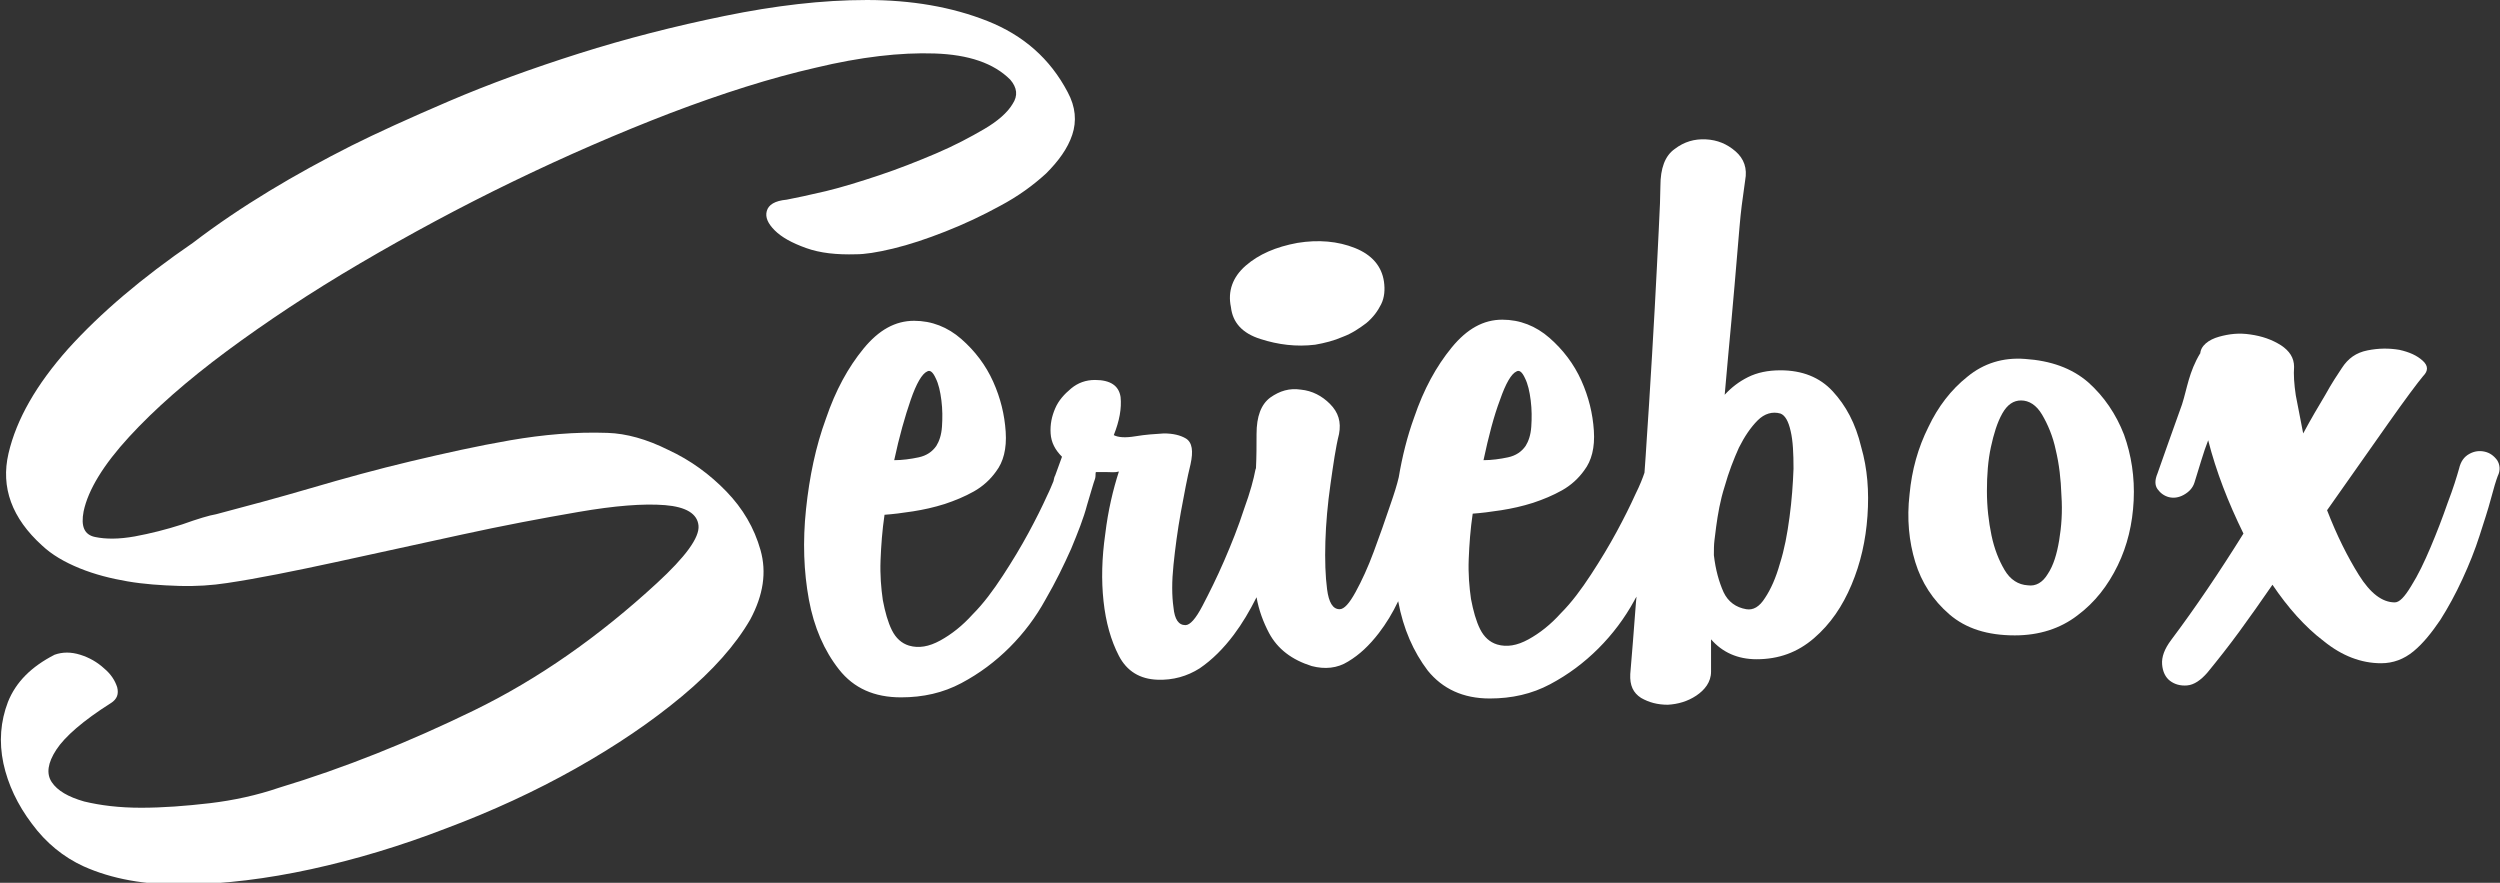 <?xml version="1.0" encoding="utf-8"?>
<!-- Generator: Adobe Illustrator 19.0.0, SVG Export Plug-In . SVG Version: 6.00 Build 0)  -->
<svg version="1.1" xmlns="http://www.w3.org/2000/svg" xmlns:xlink="http://www.w3.org/1999/xlink" x="0px" y="0px"
	 viewBox="0 0 439.5 155.2" style="enable-background:new 0 0 439.5 155.2;" xml:space="preserve">
	<rect x="0" y="0" width="439.5" height="155.2" fill="#333333" stroke="none"/>
	<g fill="#FFFFFF">
		<path d="M61.8,25.6c4.4-2.2,10.1-4.8,17.1-7.8c7-3,14.7-5.8,22.9-8.4c8.2-2.6,16.8-4.8,25.6-6.6c8.8-1.8,17.1-2.8,25-2.8
			c7.8,0,14.9,1.2,21.2,3.7c6.3,2.5,11,6.6,14.1,12.5c1.4,2.6,1.6,5.1,0.8,7.5c-0.8,2.4-2.4,4.6-4.6,6.8c-2.3,2.1-4.9,4-8.1,5.7
			c-3.1,1.7-6.3,3.2-9.6,4.5c-3.3,1.3-6.3,2.3-9.2,3c-2.9,0.7-5,1-6.5,1c-3.4,0.1-6.3-0.2-8.8-1.1c-2.5-0.9-4.3-1.9-5.5-3.1
			c-1.2-1.2-1.7-2.3-1.4-3.4c0.3-1.1,1.4-1.8,3.5-2c1.6-0.3,3.9-0.8,6.9-1.5c2.9-0.7,6.1-1.7,9.4-2.8c3.3-1.1,6.6-2.4,9.9-3.8
			c3.3-1.4,6.1-2.9,8.5-4.3c2.4-1.4,4.1-2.9,5-4.4c1-1.5,0.8-2.9-0.4-4.3c-2.9-2.9-7.3-4.4-13.3-4.6c-6-0.2-13,0.6-20.9,2.5
			c-7.9,1.8-16.4,4.5-25.6,8c-9.1,3.5-18.3,7.5-27.6,12c-9.3,4.5-18.2,9.3-26.9,14.4c-8.7,5.1-16.5,10.3-23.4,15.4
			c-7,5.2-12.7,10.2-17.2,15.1c-4.5,4.9-7.2,9.3-8,13.1c-0.5,2.6,0.1,4.1,2,4.5c1.9,0.4,4.2,0.4,7-0.1c2.7-0.5,5.5-1.2,8.3-2.1
			c2.8-1,4.8-1.6,6-1.8c5.3-1.4,10.9-2.9,16.7-4.6c5.8-1.7,11.6-3.3,17.5-4.7c5.9-1.4,11.7-2.7,17.5-3.7c5.8-1,11.5-1.5,17.1-1.3
			c3.3,0.1,6.9,1.1,10.7,3c3.9,1.8,7.3,4.3,10.2,7.3c2.9,3,4.9,6.4,6,10.3c1.1,3.9,0.5,7.9-1.8,12.2c-2.6,4.5-6.6,9-12,13.5
			c-5.4,4.5-11.6,8.7-18.7,12.7c-7.1,4-14.7,7.5-22.7,10.5c-8,3.1-16,5.5-23.8,7.2c-7.8,1.7-15.2,2.6-22.2,2.7
			c-7,0.1-12.9-1-17.8-3.2c-3.5-1.6-6.6-4.1-9.1-7.5c-2.5-3.3-4.2-6.9-5-10.6c-0.8-3.8-0.5-7.4,0.8-10.8c1.4-3.5,4.1-6.2,8.2-8.3
			c1.4-0.5,2.9-0.5,4.5,0c1.6,0.5,3,1.3,4.2,2.4c1.2,1,1.9,2.1,2.3,3.3c0.3,1.2,0,2.1-1.1,2.8c-4.9,3.1-8.1,5.9-9.6,8.2
			c-1.5,2.3-1.8,4.2-0.8,5.7c1,1.5,2.9,2.6,5.7,3.4c2.9,0.7,6.2,1.1,10,1.1c3.8,0,7.8-0.3,12.1-0.8c4.2-0.5,8.3-1.4,12.1-2.7
			c11.6-3.5,23-8.1,34.3-13.6c11.3-5.5,22-13,32.2-22.4c5-4.6,7.5-8,7.3-10.1c-0.2-2.1-2.2-3.3-5.9-3.6c-3.8-0.3-8.8,0.1-15.2,1.2
			c-6.4,1.1-13.3,2.4-20.6,4c-7.3,1.6-14.6,3.2-22,4.8c-7.4,1.6-13.8,2.9-19.2,3.7c-2.6,0.4-5.4,0.6-8.5,0.5
			c-3.1-0.1-6.1-0.3-9-0.8c-2.9-0.5-5.7-1.2-8.4-2.3s-4.9-2.4-6.6-4c-5.3-4.8-7.3-10.2-5.9-16.2c1.4-6,4.9-12.1,10.5-18.4
			c5.7-6.3,13-12.5,21.9-18.6C42.4,36.2,51.9,30.6,61.8,25.6z"/>
		<path d="M221.6,59.6c3.1,1,6.3,1.4,9.6,1c1.7-0.3,3.3-0.7,4.9-1.4c1.6-0.6,2.9-1.5,4.1-2.4c1.2-1,2-2.1,2.6-3.3
			c0.6-1.2,0.7-2.6,0.5-4c-0.4-2.7-2.1-4.7-5.1-5.9c-3-1.2-6.4-1.5-10.1-0.9c-3.8,0.7-6.8,2-9.1,4c-2.3,2-3.2,4.5-2.6,7.3
			C216.7,56.7,218.4,58.6,221.6,59.6z"/>
		<path d="M322.2,68.8c-2.3-2.5-5.4-3.7-9.2-3.7c-2.2,0-4.1,0.4-5.7,1.2c-1.6,0.8-2.9,1.8-4.1,3.1c0.4-4.6,0.8-8.9,1.2-13.2
			c0.4-4.2,0.7-8.1,1-11.5c0.3-3.4,0.5-6.3,0.8-8.6c0.3-2.3,0.5-3.7,0.6-4.4c0.4-2.1-0.2-3.8-1.7-5.1c-1.5-1.3-3.2-2-5.2-2.1
			c-2-0.1-3.8,0.4-5.5,1.7c-1.7,1.2-2.5,3.4-2.5,6.5c0,1.4-0.1,4.1-0.3,7.9c-0.2,3.8-0.4,8.4-0.7,13.6c-0.3,5.2-0.6,10.8-1,16.9
			c-0.3,4.1-0.5,8.1-0.8,12c-0.3,0.9-0.8,2.2-1.6,3.8c-0.9,2-2,4.2-3.3,6.6c-1.3,2.4-2.8,4.9-4.5,7.5c-1.7,2.6-3.4,4.9-5.3,6.8
			c-1.8,2-3.7,3.5-5.7,4.6c-2,1.1-3.8,1.4-5.5,0.9c-1.3-0.4-2.3-1.3-3-2.7c-0.7-1.4-1.2-3.2-1.6-5.3c-0.3-2.1-0.5-4.4-0.4-7
			c0.1-2.6,0.3-5.3,0.7-8c1.4-0.1,3.1-0.3,5-0.6c1.9-0.3,3.7-0.7,5.6-1.3c1.8-0.6,3.5-1.3,5.1-2.2c1.6-0.9,2.9-2.1,3.9-3.5
			c1.3-1.7,1.9-4,1.7-7c-0.2-3-0.9-5.9-2.2-8.8c-1.3-2.9-3.2-5.4-5.6-7.5c-2.4-2.1-5.2-3.2-8.3-3.2c-3.3,0-6.2,1.6-8.9,4.9
			c-2.7,3.3-4.9,7.3-6.6,12.3c-1.2,3.3-2.1,6.9-2.7,10.5c-0.3,1.3-0.8,2.9-1.5,4.9c-0.9,2.7-1.9,5.5-2.9,8.2
			c-1,2.7-2.1,5.1-3.2,7.1c-1.1,2-2,3-2.8,3c-1.2,0-1.9-1.2-2.2-3.5c-0.3-2.3-0.4-5.1-0.3-8.4c0.1-3.2,0.4-6.6,0.9-10.1
			c0.5-3.5,0.9-6.4,1.5-8.8c0.4-2.1-0.1-3.8-1.6-5.3c-1.4-1.4-3.1-2.3-5.1-2.5c-2-0.3-3.7,0.2-5.4,1.4c-1.6,1.2-2.4,3.3-2.4,6.4
			c0,2,0,3.9-0.1,6c0,0.1-0.1,0.2-0.1,0.3c-0.3,1.6-0.9,3.9-2,6.9c-1,3.1-2.2,6.1-3.5,9.1c-1.3,3-2.6,5.6-3.8,7.9
			c-1.2,2.3-2.2,3.4-3,3.4c-1.2,0-1.9-1-2.1-3.1c-0.3-2.1-0.3-4.6,0-7.5c0.3-2.9,0.7-6,1.3-9.3c0.6-3.2,1.1-6,1.7-8.4
			c0.5-2.3,0.3-3.8-0.8-4.5c-1-0.6-2.3-0.9-3.9-0.9c-1.6,0.1-3.2,0.2-5,0.5c-1.8,0.3-3,0.2-3.8-0.2c1-2.5,1.4-4.7,1.2-6.7
			c-0.3-2-1.8-3-4.5-3c-1.6,0-3,0.5-4.2,1.5c-1.2,1-2.2,2.1-2.8,3.5c-0.6,1.4-0.9,2.8-0.8,4.4c0.1,1.6,0.8,2.9,2,4.1l-1.2,3.3
			c-0.2,0.3-0.2,0.7-0.3,1c-0.3,0.7-0.6,1.5-1.1,2.5c-0.9,2-2,4.2-3.3,6.6c-1.3,2.4-2.8,4.9-4.5,7.5c-1.7,2.6-3.4,4.9-5.3,6.8
			c-1.8,2-3.7,3.5-5.7,4.6c-2,1.1-3.8,1.4-5.5,0.9c-1.3-0.4-2.3-1.3-3-2.7c-0.7-1.4-1.2-3.2-1.6-5.3c-0.3-2.1-0.5-4.4-0.4-7
			c0.1-2.6,0.3-5.3,0.7-8c1.4-0.1,3.1-0.3,5-0.6c1.9-0.3,3.7-0.7,5.6-1.3c1.8-0.6,3.5-1.3,5.1-2.2c1.6-0.9,2.9-2.1,3.9-3.5
			c1.3-1.7,1.9-4,1.7-7c-0.2-3-0.9-5.9-2.2-8.8c-1.3-2.9-3.2-5.4-5.6-7.5c-2.4-2.1-5.2-3.2-8.3-3.2c-3.3,0-6.2,1.6-8.9,4.9
			c-2.7,3.3-4.9,7.3-6.6,12.3c-1.8,4.9-2.9,10.2-3.5,15.9s-0.4,11,0.5,15.9c0.9,4.9,2.7,9,5.3,12.3s6.2,4.9,10.9,4.9
			c3.9,0,7.4-0.8,10.6-2.5c3.2-1.7,6-3.8,8.5-6.3c2.5-2.5,4.6-5.3,6.3-8.4c1.8-3.1,3.2-6,4.5-8.9c1.2-2.9,2.2-5.4,2.8-7.7
			c0.7-2.3,1.1-3.8,1.4-4.6c0.1-0.3,0.1-0.7,0.1-0.9c0-0.1,0-0.3,0.1-0.3c0.6,0,1.3,0,2,0c0.6,0,1.3,0.1,2-0.1
			c-1,3.1-1.9,6.8-2.4,11c-0.6,4.2-0.7,8.1-0.3,11.8c0.4,3.7,1.3,6.9,2.7,9.6c1.4,2.7,3.7,4.1,6.8,4.2c2.7,0.1,5.2-0.6,7.4-2
			c2.2-1.5,4.2-3.5,6-5.9c1.5-2,2.8-4.2,4-6.6c0.4,2.3,1.2,4.4,2.2,6.3c1.5,2.8,4,4.7,7.5,5.8c2.3,0.6,4.5,0.4,6.4-0.8
			c2-1.2,3.7-2.8,5.4-5c1.3-1.7,2.4-3.5,3.4-5.6c0.9,4.9,2.7,8.9,5.2,12.2c2.6,3.2,6.2,4.9,10.9,4.9c3.9,0,7.4-0.8,10.6-2.5
			c3.2-1.7,6-3.8,8.5-6.3c2.5-2.5,4.6-5.3,6.3-8.4c0.1-0.2,0.2-0.4,0.4-0.7c0,0.3-0.1,0.7-0.1,1c-0.4,5.1-0.7,9.3-1,12.6
			c-0.1,2,0.5,3.3,1.9,4.2c1.4,0.8,2.9,1.2,4.7,1.2c1.8-0.1,3.5-0.6,5-1.6c1.5-1,2.6-2.4,2.6-4.2v-5.7c2,2.3,4.7,3.5,8,3.5
			c3.9,0,7.2-1.2,10.1-3.7c2.9-2.5,5-5.6,6.6-9.4c1.6-3.8,2.5-7.8,2.8-12.1c0.3-4.3,0-8.3-1.1-12.1
			C326.2,74.4,324.5,71.3,322.2,68.8z M263.7,70.3c1-2.9,2-4.6,2.9-5c0.5-0.3,1,0.1,1.5,1.2c0.5,1,0.8,2.3,1,3.9
			c0.2,1.6,0.2,3.1,0.1,4.6c-0.1,1.5-0.5,2.6-1,3.4c-0.7,1-1.7,1.7-3.1,2c-1.4,0.3-2.9,0.5-4.3,0.5
			C261.7,76.7,262.6,73.2,263.7,70.3z M160.1,70.3c1-2.9,2-4.6,2.9-5c0.5-0.3,1,0.1,1.5,1.2c0.5,1,0.8,2.3,1,3.9
			c0.2,1.6,0.2,3.1,0.1,4.6c-0.1,1.5-0.5,2.6-1,3.4c-0.7,1-1.7,1.7-3.1,2c-1.4,0.3-2.9,0.5-4.3,0.5
			C158.1,76.7,159.1,73.2,160.1,70.3z M315.3,82.4c-0.1,2.7-0.3,5.5-0.7,8.5c-0.4,3-0.9,5.7-1.7,8.2c-0.7,2.5-1.6,4.5-2.6,6
			c-1,1.6-2.1,2.2-3.3,2c-1.8-0.3-3.2-1.3-4-3c-0.8-1.8-1.4-3.9-1.7-6.5c0-0.9,0-1.8,0.1-2.6c0.1-0.8,0.2-1.7,0.3-2.4
			c0.3-2.2,0.7-4.6,1.5-7.1c0.7-2.5,1.6-4.8,2.5-6.8c1-2,2.1-3.6,3.3-4.8c1.2-1.2,2.6-1.6,4-1.2c0.8,0.3,1.4,1.3,1.8,3.1
			C315.2,77.5,315.3,79.7,315.3,82.4z"/>
		<path d="M367.1,67.2c-2.9-2.5-6.6-3.8-11.1-4.1c-3.9-0.3-7.3,0.8-10.1,3.1c-2.9,2.3-5.2,5.3-6.9,8.9c-1.8,3.6-2.9,7.5-3.3,11.8
			c-0.5,4.3-0.1,8.3,1,11.9c1.1,3.6,3.1,6.7,6,9.2c2.9,2.5,6.7,3.7,11.5,3.7c4.3,0,8-1.2,11-3.5c3.1-2.3,5.4-5.3,7.1-8.8
			c1.7-3.5,2.6-7.3,2.8-11.4c0.2-4.1-0.4-8-1.7-11.6C372,72.8,369.9,69.7,367.1,67.2z M362,95c-0.4,2.4-1,4.4-2,5.9
			c-0.9,1.5-2.1,2.2-3.5,2c-1.7-0.1-3.1-1-4.1-2.7c-1-1.7-1.8-3.7-2.3-6.1c-0.5-2.4-0.8-5-0.8-7.8c0-2.8,0.2-5.4,0.7-7.7
			c0.5-2.3,1.1-4.3,2-5.9c0.9-1.6,2-2.3,3.3-2.3c1.4,0,2.7,0.8,3.7,2.5c1,1.7,1.9,3.8,2.4,6.2c0.6,2.5,0.9,5.1,1,8
			C362.6,90,362.4,92.6,362,95z"/>
		<path d="M439,80.9c-0.6-0.8-1.3-1.3-2.2-1.5c-0.9-0.2-1.8-0.1-2.7,0.4c-0.9,0.5-1.5,1.3-1.8,2.6c-0.4,1.4-1,3.4-2,6
			c-0.9,2.6-1.9,5.2-3,7.8c-1.1,2.6-2.2,4.9-3.4,6.8c-1.2,2-2.1,2.9-2.9,2.9c-2.2,0-4.3-1.6-6.3-4.8c-2-3.2-3.9-7-5.6-11.4
			c4-5.7,7.6-10.8,10.7-15.2c3.1-4.4,5.2-7.2,6.2-8.4c0.9-0.9,0.9-1.8-0.1-2.7c-1-0.9-2.3-1.5-4.1-1.9c-1.8-0.3-3.6-0.3-5.6,0.1
			c-2,0.4-3.4,1.4-4.5,3.1c-0.8,1.2-1.8,2.7-2.9,4.7c-1.2,2-2.5,4.2-3.9,6.8c-0.5-2.5-0.9-4.7-1.3-6.7c-0.3-2-0.4-3.7-0.3-5
			c0-1.6-0.8-2.8-2.3-3.8c-1.6-1-3.3-1.6-5.4-1.9c-2-0.3-3.7-0.1-5.5,0.4c-1.8,0.5-3.3,1.6-3.3,3.1v-0.2c-2,3.3-2.3,6.2-3.2,9
			c-0.8,2.3-1.7,4.7-2.5,7c-0.8,2.3-1.4,4-1.8,5.1c-0.5,1.2-0.5,2.1,0,2.8c0.5,0.7,1.2,1.2,2,1.4c0.8,0.2,1.7,0.1,2.6-0.4
			c0.9-0.5,1.6-1.2,1.9-2.2c0.4-1.3,0.8-2.6,1.2-3.9c0.4-1.3,0.8-2.5,1.2-3.5c1.4,5.5,3.5,10.9,6.2,16.4
			c-4.3,6.9-8.5,13.1-12.7,18.7c-1.2,1.6-1.7,3-1.6,4.3c0.1,1.3,0.6,2.3,1.4,2.9c0.8,0.6,1.8,0.9,3,0.8c1.2-0.1,2.4-0.9,3.6-2.3
			c1.8-2.2,3.7-4.6,5.6-7.2c1.9-2.6,3.8-5.3,5.8-8.2c2.7,4,5.7,7.4,9,9.9c3.2,2.6,6.6,3.9,10.1,3.9c2.1,0,4-0.7,5.7-2.1
			c1.7-1.4,3.2-3.3,4.7-5.5c1.4-2.2,2.7-4.6,3.9-7.2c1.2-2.6,2.2-5.1,3-7.6c0.8-2.5,1.5-4.6,2-6.5c0.5-1.9,0.9-3.2,1.2-4
			C439.6,82.7,439.5,81.7,439,80.9z"/>
	</g>
</svg>
